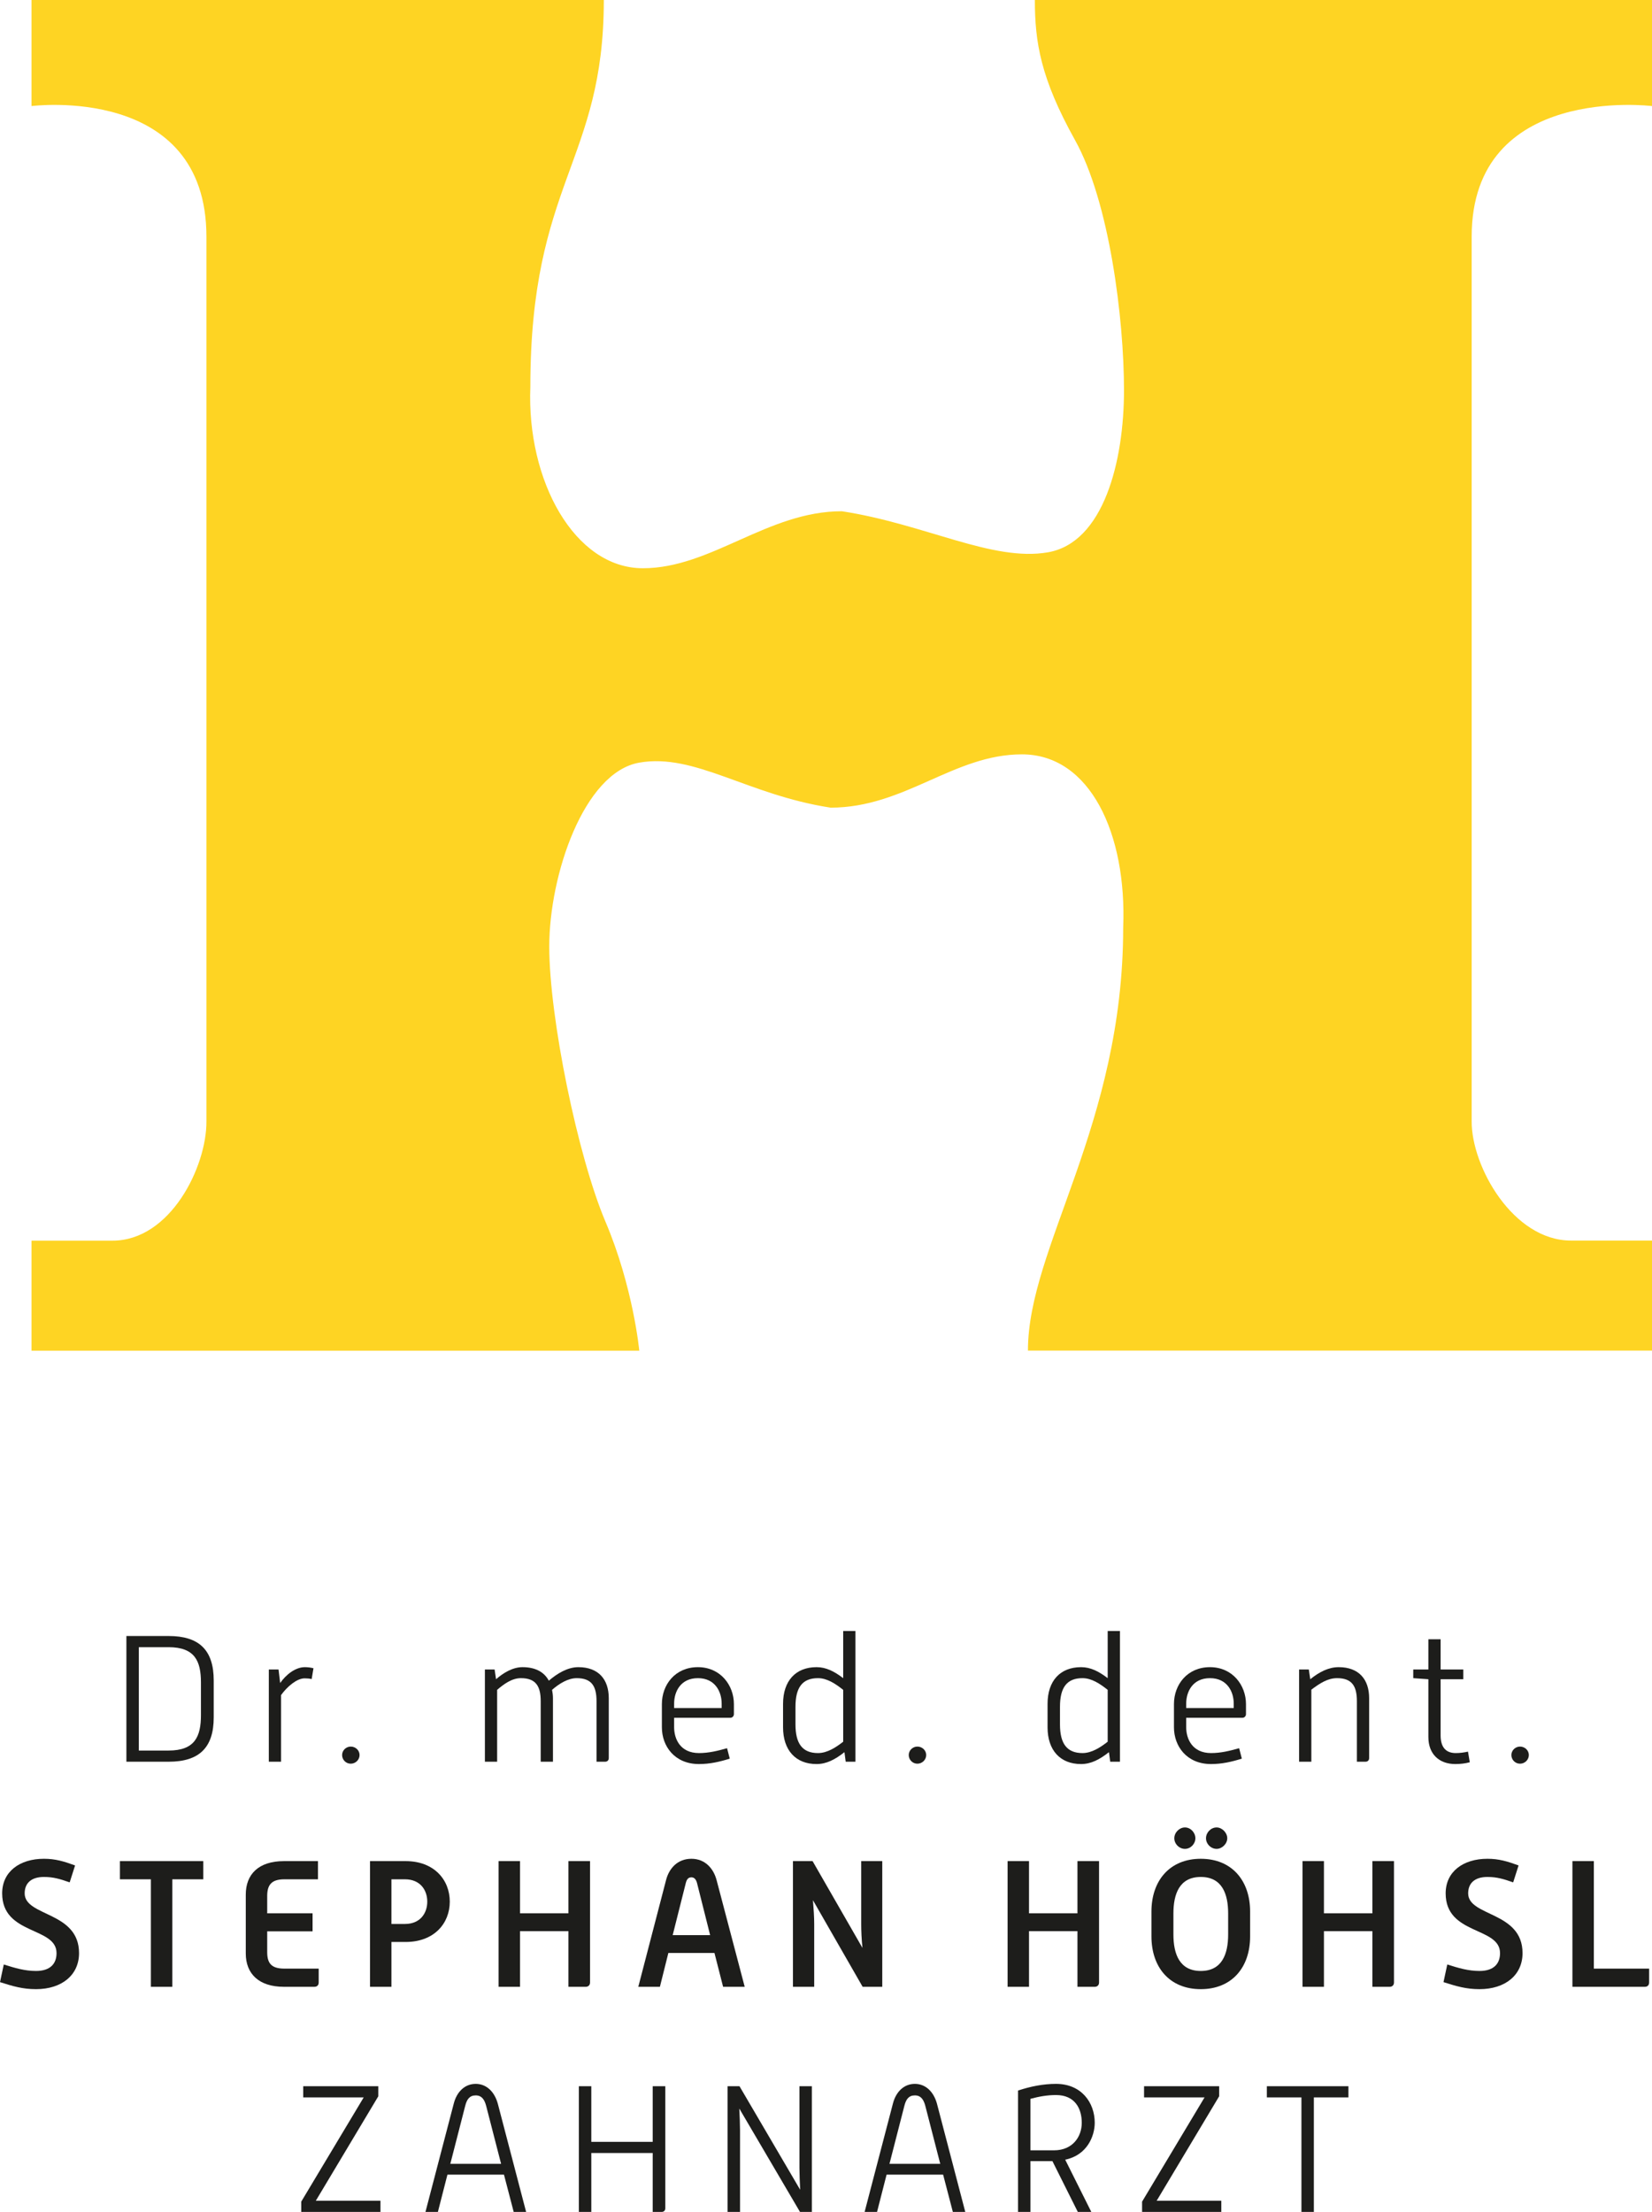 <?xml version="1.0" encoding="UTF-8"?>
<svg xmlns="http://www.w3.org/2000/svg" id="Ebene_2" viewBox="0 0 183.5 245.66">
  <defs>
    <style>.cls-1{fill:#1d1d1b;}.cls-1,.cls-2{stroke-width:0px;}.cls-2{fill:#fed423;}</style>
  </defs>
  <g id="Ebene_1-2">
    <path class="cls-2" d="m183.5,0v11.78s-20.03-2.5-20.03,14.5c0,17,0,90,0,98.25-.03,5.03,4.6,13.25,11.03,13.25,6.43,0,9,0,9,0v12.22h-69.32c0-11.44,10.58-25.06,10.58-46.97.42-10.42-3.67-19.25-11.25-19.25s-13,5.92-21.25,5.92c-9.25-1.42-15.08-6.08-21.25-5-6.17,1.08-10,12.5-10,20.42s3.17,23.33,6.25,30.58,3.75,14.31,3.75,14.31H3.5v-12.22s2.57,0,9,0,10.46-8.22,10.43-13.25V26.28C22.92,9.28,3.5,11.78,3.5,11.78V0h63.57c0,18-8.16,20.22-8.16,42.97-.42,10.42,4.91,20.14,12.5,20.14s13.85-6.33,22.1-6.33c9.25,1.42,16.73,5.64,22.9,4.56,6.17-1.08,8.44-10.08,8.44-18s-1.61-20.9-5.44-27.78S114.95,4.67,114.95,0C122.29,0,183.5,0,183.5,0Z"></path>
    <path class="cls-1" d="m14.04,181.7h4.7c3.38,0,5,1.56,5,4.94v4.1c0,3.36-1.62,4.92-5,4.92h-4.7v-13.96Zm4.68,12.72c2.92,0,3.6-1.54,3.6-3.94v-3.62c0-2.38-.68-3.92-3.6-3.92h-3.3v11.48h3.3Z"></path>
    <path class="cls-1" d="m29.86,185.42h1.08l.18,1.5c.64-.92,1.68-1.76,2.74-1.76.32,0,.64.04.96.12l-.2,1.2c-.26-.06-.52-.08-.78-.08-.88,0-1.96.94-2.62,1.86v7.4h-1.36v-10.24Z"></path>
    <path class="cls-1" d="m38.96,193.98c.54,0,.98.42.98.94s-.44.96-.98.96-.96-.44-.96-.96.44-.94.96-.94Z"></path>
    <path class="cls-1" d="m53.86,185.42h1.08l.16,1.08c.8-.7,1.84-1.34,2.94-1.34,1.46,0,2.42.56,2.92,1.5.92-.78,2.06-1.5,3.28-1.5,2.26,0,3.38,1.38,3.38,3.44v6.66c0,.24-.16.4-.4.4h-.96v-6.72c0-1.64-.52-2.56-2.2-2.56-.96,0-1.94.6-2.74,1.3.06.3.1.6.1.94v7.04h-1.36v-6.72c0-1.64-.52-2.56-2.2-2.56-1,0-1.9.66-2.64,1.3v7.98h-1.36v-10.24Z"></path>
    <path class="cls-1" d="m73.52,189.26c0-2.16,1.48-4.1,4-4.1s4,2.02,4,4.1v1.12c0,.22-.18.4-.38.4h-6.26v1.06c0,1.26.66,2.86,2.76,2.86,1.08,0,2.06-.24,3.12-.54l.3,1.16c-1.16.36-2.24.6-3.42.6-2.7,0-4.12-1.98-4.12-4.08v-2.58Zm6.64.44v-.5c0-1.3-.72-2.82-2.64-2.82s-2.64,1.5-2.64,2.82v.5h5.28Z"></path>
    <path class="cls-1" d="m86.98,189.24c0-2.56,1.4-4.08,3.72-4.08,1.06,0,1.96.46,2.96,1.22v-5.24h1.36v14.52h-1.08l-.14-1.06c-1.04.82-2,1.32-3.1,1.32-2.32,0-3.72-1.54-3.72-4.08v-2.6Zm1.38,2.28c0,2.12.76,3.18,2.5,3.18,1.04,0,2-.64,2.8-1.26v-5.76c-.88-.7-1.8-1.3-2.8-1.3-1.74,0-2.5,1.04-2.5,3.18v1.96Z"></path>
    <path class="cls-1" d="m101.9,193.98c.54,0,.98.42.98.94s-.44.96-.98.96-.96-.44-.96-.96.44-.94.96-.94Z"></path>
    <path class="cls-1" d="m116.36,189.24c0-2.56,1.4-4.08,3.72-4.08,1.06,0,1.96.46,2.96,1.22v-5.24h1.36v14.52h-1.08l-.14-1.06c-1.04.82-2,1.32-3.1,1.32-2.32,0-3.72-1.54-3.72-4.08v-2.6Zm1.38,2.28c0,2.12.76,3.18,2.5,3.18,1.04,0,2-.64,2.8-1.26v-5.76c-.88-.7-1.8-1.3-2.8-1.3-1.74,0-2.5,1.04-2.5,3.18v1.96Z"></path>
    <path class="cls-1" d="m130.4,189.26c0-2.16,1.48-4.1,4-4.1s4,2.02,4,4.1v1.12c0,.22-.18.4-.38.4h-6.26v1.06c0,1.26.66,2.86,2.76,2.86,1.08,0,2.06-.24,3.12-.54l.3,1.16c-1.16.36-2.24.6-3.42.6-2.7,0-4.12-1.98-4.12-4.08v-2.58Zm6.64.44v-.5c0-1.3-.72-2.82-2.64-2.82s-2.64,1.5-2.64,2.82v.5h5.28Z"></path>
    <path class="cls-1" d="m144.3,185.42h1.08l.16,1.08c1.02-.82,2.04-1.34,3.16-1.34,2.26,0,3.38,1.38,3.38,3.44v6.66c0,.24-.16.4-.4.4h-.96v-6.72c0-1.64-.52-2.56-2.2-2.56-1.04,0-1.9.56-2.86,1.28v8h-1.36v-10.24Z"></path>
    <path class="cls-1" d="m158.66,186.5l-1.68-.12v-.96h1.68v-3.36h1.36v3.36h2.52v1.08h-2.52v6.24c0,1.48.74,1.96,1.68,1.96.46,0,.92-.06,1.36-.16l.2,1.18c-.52.14-1.06.2-1.6.2-1.8,0-3-1.1-3-3v-6.42Z"></path>
    <path class="cls-1" d="m168.84,193.98c.54,0,.98.42.98.94s-.44.96-.98.96-.96-.44-.96-.96.44-.94.96-.94Z"></path>
    <path class="cls-1" d="m.42,218.18c1.26.4,2.34.72,3.58.72,1.6,0,2.28-.82,2.28-1.98,0-2.96-6.04-1.98-6.04-6.64,0-2.42,1.96-3.84,4.64-3.84,1.26,0,2.2.28,3.46.74l-.6,1.88c-1.08-.38-1.82-.6-2.86-.6-1.42,0-2.14.7-2.14,1.82,0,2.6,6.04,1.98,6.04,6.64,0,2.42-1.9,4-4.78,4-1.48,0-2.56-.32-4-.78l.42-1.96Z"></path>
    <path class="cls-1" d="m16.76,208.72h-3.44v-2.02h9.26v2.02h-3.44v11.94h-2.38v-11.94Z"></path>
    <path class="cls-1" d="m27.3,210.42c0-2.24,1.4-3.72,4.24-3.72h3.78v2.02h-3.74c-1.46,0-1.9.66-1.9,1.86v1.92h5.04v2h-5.04v2.3c0,1.22.44,1.84,1.9,1.84h3.82v1.54c0,.3-.18.48-.48.48h-3.38c-2.82,0-4.24-1.48-4.24-3.7v-6.54Z"></path>
    <path class="cls-1" d="m41.1,206.7h3.96c3.16,0,4.9,2.08,4.9,4.5s-1.74,4.48-4.9,4.48h-1.58v4.98h-2.38v-13.96Zm3.88,6.98c1.72,0,2.48-1.22,2.48-2.48s-.76-2.48-2.48-2.48h-1.5v4.96h1.5Z"></path>
    <path class="cls-1" d="m55.38,206.7h2.38v5.8h5.38v-5.8h2.4v13.48c0,.3-.2.48-.48.48h-1.92v-6.18h-5.38v6.18h-2.38v-13.96Z"></path>
    <path class="cls-1" d="m73.98,208.82c.34-1.34,1.3-2.38,2.82-2.38s2.46,1.08,2.8,2.38l3.12,11.84h-2.4l-.96-3.76h-5.12l-.94,3.76h-2.4l3.08-11.84Zm4.9,6.1l-1.46-5.8c-.1-.36-.28-.62-.62-.62-.36,0-.52.24-.62.62l-1.46,5.8h4.16Z"></path>
    <path class="cls-1" d="m88.08,206.7h2.18l5.54,9.64c-.1-.94-.14-1.92-.14-2.64v-7h2.34v13.96h-2.18l-5.52-9.62c.08.96.14,1.92.14,2.62v7h-2.36v-13.96Z"></path>
    <path class="cls-1" d="m111.92,206.7h2.38v5.8h5.38v-5.8h2.4v13.48c0,.3-.2.48-.48.48h-1.92v-6.18h-5.38v6.18h-2.38v-13.96Z"></path>
    <path class="cls-1" d="m127.9,212.3c0-3.42,2.02-5.86,5.48-5.86s5.48,2.44,5.48,5.86v2.76c0,3.44-2.02,5.86-5.48,5.86s-5.48-2.42-5.48-5.86v-2.76Zm2.44,2.54c0,2.18.68,4.06,3.04,4.06s3.04-1.88,3.04-4.06v-2.32c0-2.16-.66-4.06-3.04-4.06s-3.04,1.9-3.04,4.06v2.32Zm1.28-11.88c.64,0,1.16.58,1.16,1.2s-.52,1.18-1.16,1.18-1.18-.54-1.18-1.18.56-1.2,1.18-1.2Zm3.52,0c.6,0,1.18.58,1.18,1.2s-.58,1.18-1.18,1.18c-.64,0-1.18-.54-1.18-1.18s.54-1.2,1.18-1.2Z"></path>
    <path class="cls-1" d="m144.68,206.7h2.38v5.8h5.38v-5.8h2.4v13.48c0,.3-.2.48-.48.48h-1.92v-6.18h-5.38v6.18h-2.38v-13.96Z"></path>
    <path class="cls-1" d="m160.76,218.18c1.26.4,2.34.72,3.58.72,1.6,0,2.28-.82,2.28-1.98,0-2.96-6.04-1.98-6.04-6.64,0-2.42,1.96-3.84,4.64-3.84,1.26,0,2.2.28,3.46.74l-.6,1.88c-1.08-.38-1.82-.6-2.86-.6-1.42,0-2.14.7-2.14,1.82,0,2.6,6.04,1.98,6.04,6.64,0,2.42-1.9,4-4.78,4-1.48,0-2.56-.32-4-.78l.42-1.96Z"></path>
    <path class="cls-1" d="m174.66,206.7h2.38v11.94h6.14v1.54c0,.3-.18.48-.48.48h-8.04v-13.96Z"></path>
    <path class="cls-1" d="m33.46,244.52l6.94-11.58h-6.72v-1.24h8.34v1.12l-6.94,11.6h7.18v1.24h-8.8v-1.14Z"></path>
    <path class="cls-1" d="m50.4,233.64c.34-1.34,1.24-2.2,2.44-2.2s2.1.88,2.46,2.22l3.14,12h-1.38l-1.08-4.14h-6.28l-1.06,4.14h-1.38l3.14-12.02Zm5.26,6.68l-1.66-6.44c-.18-.68-.48-1.16-1.16-1.16s-.98.44-1.16,1.14l-1.66,6.46h5.64Z"></path>
    <path class="cls-1" d="m64.3,231.7h1.38v6.18h6.82v-6.18h1.4v13.56c0,.24-.16.4-.4.4h-1v-6.54h-6.82v6.54h-1.38v-13.96Z"></path>
    <path class="cls-1" d="m80.82,231.7h1.32l6.74,11.5c-.04-.86-.08-1.76-.08-2.44v-9.06h1.38v13.96h-1.32l-6.74-11.48c.04.84.08,1.76.08,2.42v9.06h-1.38v-13.96Z"></path>
    <path class="cls-1" d="m99.18,233.64c.34-1.34,1.24-2.2,2.44-2.2s2.1.88,2.46,2.22l3.14,12h-1.38l-1.08-4.14h-6.28l-1.06,4.14h-1.38l3.14-12.02Zm5.26,6.68l-1.66-6.44c-.18-.68-.48-1.16-1.16-1.16s-.98.44-1.16,1.14l-1.66,6.46h5.64Z"></path>
    <path class="cls-1" d="m113.08,232.18c1.4-.46,2.8-.74,4.22-.74,2.82,0,4.3,2.08,4.3,4.32,0,1.5-.86,3.6-3.28,4.1l2.9,5.8h-1.5l-2.82-5.64h-2.44v5.64h-1.38v-13.48Zm4,6.64c2.04,0,3.08-1.48,3.08-3.06s-.76-3.08-2.86-3.08c-.96,0-1.88.16-2.84.42v5.72h2.62Z"></path>
    <path class="cls-1" d="m126.86,244.52l6.94-11.58h-6.72v-1.24h8.34v1.12l-6.94,11.6h7.18v1.24h-8.8v-1.14Z"></path>
    <path class="cls-1" d="m144.56,232.94h-3.84v-1.24h9.06v1.24h-3.84v12.72h-1.38v-12.72Z"></path>
  </g>
</svg>
